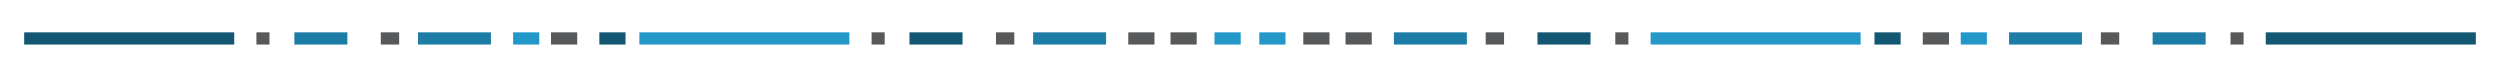 <?xml version="1.0" encoding="utf-8"?>
<!-- Generator: Adobe Illustrator 15.0.0, SVG Export Plug-In  -->
<!DOCTYPE svg PUBLIC "-//W3C//DTD SVG 1.1//EN" "http://www.w3.org/Graphics/SVG/1.1/DTD/svg11.dtd">
<svg version="1.1"
	 xmlns="http://www.w3.org/2000/svg" xmlns:xlink="http://www.w3.org/1999/xlink" xmlns:a="http://ns.adobe.com/AdobeSVGViewerExtensions/3.0/"
	 x="0px" y="0px" width="1000px" height="30px" viewBox="-9.667 -12.936 1000 30"
	 overflow="visible" enable-background="new -9.667 -12.936 1000 30" xml:space="preserve">
<defs>
</defs>
<rect x="476.135" fill="#2398C9" width="10.477" height="4.886"/>
<rect x="458.536" fill="#58595B" width="10.48" height="4.886"/>
<rect x="441.643" fill="#58595B" width="10.478" height="4.886"/>
<rect x="403.585" fill="#1D7DA6" width="29.183" height="4.886"/>
<rect x="388.712" fill="#58595B" width="7.345" height="4.886"/>
<rect x="354.125" fill="#145773" width="21.217" height="4.886"/>
<rect x="338.968" fill="#58595B" width="5.241" height="4.886"/>
<rect x="246.086" fill="#2398C9" width="84.006" height="4.886"/>
<rect x="230.071" fill="#145773" width="10.474" height="4.886"/>
<rect x="210.735" fill="#58595B" width="10.48" height="4.886"/>
<rect x="195.577" fill="#2398C9" width="10.46" height="4.886"/>
<rect x="157.544" fill="#1D7DA6" width="29.156" height="4.886"/>
<rect x="142.647" fill="#58595B" width="7.348" height="4.886"/>
<rect x="108.075" fill="#1D7DA6" width="21.203" height="4.886"/>
<rect x="92.903" fill="#58595B" width="5.226" height="4.886"/>
<rect fill="#145773" width="84.029" height="4.886"/>
<rect x="494.054" fill="#2398C9" width="10.479" height="4.886"/>
<rect x="511.651" fill="#58595B" width="10.479" height="4.886"/>
<rect x="528.545" fill="#58595B" width="10.479" height="4.886"/>
<rect x="547.898" fill="#1D7DA6" width="29.184" height="4.886"/>
<rect x="584.61" fill="#58595B" width="7.345" height="4.886"/>
<rect x="605.324" fill="#145773" width="21.218" height="4.886"/>
<rect x="636.458" fill="#58595B" width="5.241" height="4.886"/>
<rect x="650.575" fill="#2398C9" width="84.007" height="4.886"/>
<rect x="740.122" fill="#145773" width="10.475" height="4.886"/>
<rect x="759.451" fill="#58595B" width="10.48" height="4.886"/>
<rect x="774.629" fill="#2398C9" width="10.461" height="4.886"/>
<rect x="793.966" fill="#1D7DA6" width="29.155" height="4.886"/>
<rect x="830.671" fill="#58595B" width="7.349" height="4.886"/>
<rect x="851.388" fill="#1D7DA6" width="21.204" height="4.886"/>
<rect x="882.538" fill="#58595B" width="5.226" height="4.886"/>
<rect x="896.637" fill="#145773" width="84.029" height="4.886"/>
</svg>
